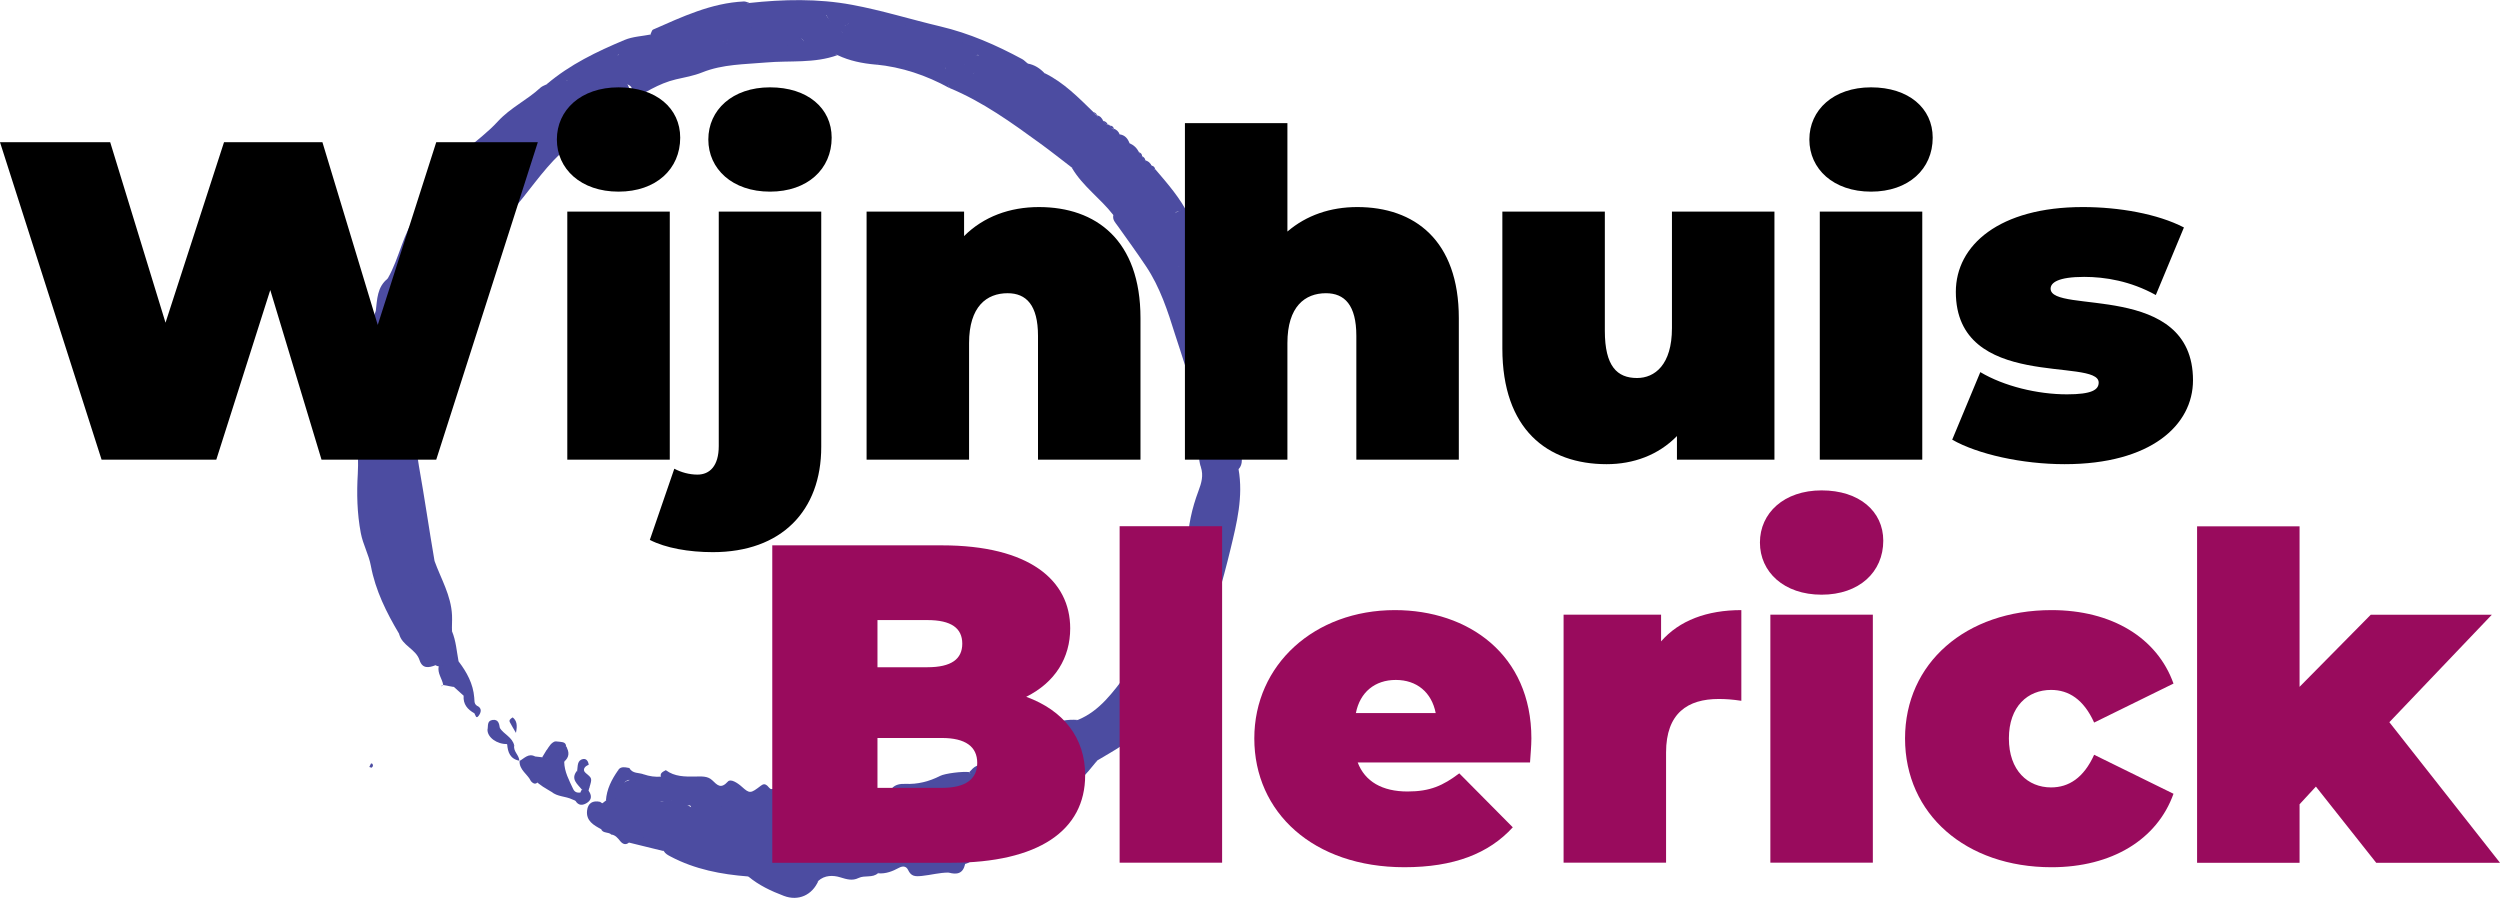 <?xml version="1.0" encoding="UTF-8"?>
<svg id="Laag_1" data-name="Laag 1" xmlns="http://www.w3.org/2000/svg" viewBox="0 0 275.65 99.01">
  <defs>
    <style>
      .cls-1 {
        fill: #990b5d;
      }

      .cls-2 {
        fill: #4c4ca1;
        fill-rule: evenodd;
      }
    </style>
  </defs>
  <path class="cls-2" d="M40.72,84.57c.06-.13.12-.27.19-.4.04.02.09.03.14.04.14.18.07.32-.08.44-.08-.03-.16-.05-.24-.08Z"/>
  <path class="cls-2" d="M82.5,96.64c-2.98-.23-5.88-.78-8.56-2.2-.3-.16-.58-.3-.75-.6-.17-.21-.34-.41-.5-.62-.1-.16-.17-.32-.23-.49-.1-.49-.18-.97-.83-.39-.5.45-1.06.55-1.61.06-.54-.48-.41-1.08-.28-1.67.08-.33.67-.64-.32-.78-.74-.11-.56-.93.13-1.29.56-.3,1.17-.13,1.77-.07.18,0,.35.02.53.01,1.55-.63,4.32-.1,4.9.93,1.04,1.04,2.31.07,3.47.38.74.2,1.54.12,2.12.75.55.59,1.3.56,2.01.67.77.12,1.64.12,1.8,1.17-.04.15-.23.2-.28.36.12-.13.27-.23.43-.33,1.01-.08,1.96-.61,3-.36,1.25-.89,2.73.22,4-.46.92-.31,1.88-.53,2.76-.96.16-.08.33-.13.51-.17.27-.04.54-.03.8.03.17.05.34.11.5.18.25.1.5.2.76.26,1.12.46,1.91-.43,2.79-.77,1.72-.68,3.74-.05,5.31-1.31.35-.28.76-.05.94.41.21.54.62,1.05.05,1.65-.16.17-.67.17-.46.56.83,1.57.57,2.2-1.14,2.62-.45.11-.92.17-1.38.2-.18.01-.53,0-.51.13.32,2.8-1.5.91-2.24.92-1.78.02-3.58-.36-5.17.81-.62.57-1.47.2-2.16.54-.69.34-1.31.14-2.03-.08-.75-.23-1.7-.26-2.42.41-.85,1.31-2.1,1.46-3.49,1.18-1.51-.3-2.81-1.14-4.23-1.68Z"/>
  <path class="cls-2" d="M92.34,6.08c-2.56.93-5.24.58-7.87.81-2.37.21-4.77.18-7.04,1.09-.92.37-1.92.55-2.9.77-1.92.45-3.53,1.53-5.2,2.49-.12-.17-.24-.39-.15-.55.33-.6,1.03-1.1-.33-1.5-.59-.18-.84-1.41-.32-1.94.94-.94-.28-.74-.42-1.07.79-1.44,2.63-1.28,3.65-2.37l-.04-.03c2.87-.95,5.56-2.41,8.55-3.05.77-.16,1.55-.28,2.32-.4,3.79-.41,7.58-.5,11.35.2,3.29.61,6.48,1.61,9.73,2.38,3.21.76,6.17,2.06,9.04,3.61.22.12.4.33.61.49h0c.75.13,1.35.53,1.86,1.07.16.49-.15.72-.51.91-1.02-.19-1.95-.75-3.09-.4-.64.2-1.56.61-2.05-.12-.44-.66.29-1.32.52-2.01-.7.13-.47,1.1-1.12,1.23-.53.1-1.05-.15-1.58-.09-.36,0-.71-.07-.98-.33-.18-.27-.09-.48.12-.68.34-.25.79-.22,1.14-.43.1-.1.21-.07.33-.04-.07-.12-.16-.12-.27.02-.21.12-.44.14-.68.12-.15-.04-.3-.1-.44-.17-.37-.17-.76-.25-1.16-.32-.25-.04-.49-.1-.73-.18-.16-.06-.3-.15-.44-.25-.12-.12-.2-.27-.24-.42-.1-.54-.42-.49-.8-.29-.16.05-.32.06-.48.04-.23-.07-.44-.2-.62-.35-.12-.1-.22-.22-.31-.34-.24-.22-.56-.22-.86-.27-.74-.2-1.43-.51-2.15-.74-.36-.15-.72-.31-1.12-.33-.15-.01-.29-.04-.43-.06-.34-.01-.48.24-.61.49-.22.36-.48.66-.85.87-.22.12-.45.2-.7.25-.16.02-.33,0-.49-.02-.4-.11-.82-.09-1.23-.17-.17-.06-.31-.15-.43-.29-.1-.27-.07-.53.08-.77.13-.13.29-.19.48-.2.26.05-.09,0,.18.04.18.03.36.06.54.07-.15-.09-.33-.02-.49-.11-.15-.12-.22-.26-.2-.45.05-.17.15-.32.27-.44.11-.1.24-.18.36-.24.11,0,.18-.06.19-.15-.1,0-.21-.01-.32-.01-.59.04-1.16.1-1.74.14-.46.03-.91.09-1.36.1-3.88-1-7.35.32-10.78,1.9-.61.28-.85.65-.65,1.24.14.41.39.15.59,0,.15-.11.31-.18.49-.2.6.05,1.19.06,1.76-.23.42-.21,1.06-.39,1.33-.03,1.26,1.71,2.39.54,3.53-.09.36-.2.9-.59,1.06-.3.91,1.7,2.84,1.28,4.13,2.13Z"/>
  <path class="cls-2" d="M125.15,73.08c1.02-1.64,2.04-3.26,2.93-4.99,1.17-2.28,1.63-4.76,2.46-7.14.11-.32.18-.64.44-.88.4.05-.39,1.38.9.74.48-.24,1.24,1.02,1.84,2.02,1.16-3.42,1.94-6.7,1.38-10.09-.31-1.88.45-1.43,1.46-1.02.54,3.03-.19,5.95-.89,8.85-.86,3.55-1.85,7.08-3.29,10.46-1.22,2.86-2.94,5.36-4.96,7.69-1.13,1.3-2.32,2.52-3.74,3.49-.86.59-1.79,1.09-2.68,1.63-1.46,1.23-2.91,2.49-4.33,3.77-2.15,1.57-4.27,3.18-6.13,5.1-.25.17-.5.17-.76.03-.12-.15-.18-.31-.16-.5.1-.36.31-.66.53-.96.17-.22.36-.42.57-.6.78-.52,1.48-.86,1.02-2.19-.36-1.03.63-2.08,1.29-2.97.29-.39.84-.41,1.29-.13.52.33.36.79.15,1.23-.2.42-.33.89-.78,1.09-.1.05-.18.1-.22.14.08-.06.18-.1.31-.14,1.69-.59,2.85-1.81,3.87-3.19.26-.24.57-.4.88-.55.22-.12.43-.24.63-.38.26-.19.54-.33.82-.48.2-.12.4-.23.59-.36.19-.14.37-.27.56-.41.12-.11.24-.2.36-.3.06-.06.11-.11.17-.16.12-.12.24-.23.37-.33.4-.31.87-.53,1.25-.86.19-.19.38-.38.56-.57,2.09-1.99,3.7-4.39,5.64-6.5.52-.57,1.14-1.34.63-2.13-.3-.45-.66-1.3-1.03-1.28-.79.05-1.38.69-1.8,1.43-.32.55-.14,1.25-.5,1.7-.61.77-1.23.69-1.62-.27Z"/>
  <path class="cls-2" d="M122.74,23.69c-1.41-1.82-3.37-3.16-4.55-5.18,1.93-.37,3.19,1.14,4.79,1.68.27.29.39.64.45,1.02.3,2.28,2.35,3.52,3.25,5.46.36.77,1.05,1.39,1.38,2.2.42,1.04,1.08,1.02,1.9.52.36-.19.46.26.72.3,0,0,0-.08-.06-.17-.24-.35-.54-.15-.84-.09-.49-.23-.65-.51-.39-1.08.54-1.2.43-1.77-.32-2.7-.64-.79.06-2.26,1.16-2.45-.12.77.56.39.84.58,1.74,2.11,2.58,4.66,3.58,7.14.02.95.32,1.81.8,2.62h0c.15.26.03.61.24.87.1.12.11.24.02.37-.04.43-.16.88.21,1.25l-.03-.04c0,.22.15.37.27.53h0c.47.32-.61.99.27,1.22l-.02-.02c.02.22.15.37.28.52h0c.15.83.18,1.68-.84,1.92-1.28.29-2.62.51-3.79-.41-.25-.2-.4-.53-.61-.78-1.11-3.66-3.03-6.92-5.04-10.14-1.13-1.79-2.42-3.46-3.68-5.15Z"/>
  <path class="cls-2" d="M136.55,51.73c-.49-.1-.93.03-1.36.24.58.39-.05,1.12.38,1.5.5.44.3.86.29,1.41-.04,1.88-.72,3.65-.82,5.52-.03.6-.21,1.16-.51,1.71-.69,1.27-.65,1.28-1.6.17-.39-.45-.85-.84-1.34-1.31-.61.25.35,1.28-.76,1.32-.25-.71.19-1.46.13-2.21.01-2.06.47-4.04,1.18-5.94.34-.9.57-1.71.27-2.63-.4-2.98,1.1-5.57,1.7-8.35.17-.77.82-1.27,1.66-1.17.95.11.71.97.83,1.59.05.26.07.56-.07.79-1.14,1.87-.46,3.63.32,5.38.03.69.27,1.4-.3,2Z"/>
  <path class="cls-2" d="M46.01,23.6c.05-.24.1-.47.16-.71,1-1.13,1.7-2.47,2.96-3.44.87-.67,1.11-2,2.07-2.81,1.25-1.05,2.61-2.07,3.68-3.24,1.41-1.54,3.25-2.37,4.72-3.74.19-.17.46-.25.69-.37.71-.21,1.24-1.14,2.15-.54-.16,1.71-1.36,2.78-2.65,3.5-4.81,2.7-7.74,6.87-9.79,11.82-.24.4-.59.71-.89,1.06-.11.14-.23.27-.35.39-.43.42-.85.84-.67,1.53.03.18.03.36,0,.54-.2.71-.71,1.08-1.37,1.28-.45.02-.94.03-1.03-.52-.07-.4.33-.43.63-.47.18-.06.35-.12.43-.32-.11.17-.26.27-.46.3-1.91-.22-1.04-1.63-.94-2.52.06-.55.5-1.13.67-1.74Z"/>
  <path class="cls-2" d="M110.77,91.13c-.15.11-.3.22-.45.33-.28.17-.25.56-.53.73-.02.15-.04.3-.06.45.11.78-.63.72-1.01,1.03-.87.38-1.33,1.36-2.31,1.59-.51.52-1.17.74-1.84.95-.98,0-1.94.27-2.92.37-.78.08-1.19.05-1.53-.67-.17-.35-.51-.49-.99-.23-.7.38-1.46.69-2.3.61.03-.26.02-.73.09-.74,2.32-.41,4.65-1.16,7.01.07.27-.84-.74-1-.78-1.81.94.22,1.86.15,2.79-.02,1.02-.18,1.75-.54,1.67-1.7-.44-.26-.72-.05-1.01.09-.3.14-.61.28-.98-.03.15-.67.82-.72,1.28-1.02.56-.36.52-.69.38-1.39-.21-1-.62-.51-.75-.23-.45,1.01-1.32.96-2.11.84-.59-.09-1.1-.49-1.45.36-.11.27-.46.15-.72.07-.47-.14-1.16-.13-1.33.14-.8,1.28-1.86.66-2.86.56-.08-.15-.13-.3-.13-.47-.03-.36.1-.62.45-.76.58.28.07-.32.28-.35.14-.11.29-.17.46-.21,1.67.29,2.96-.28,3.97-1.64.38-.53.86-1.01,1.46-1.33,1.12-.41,1.72.34,2.33,1.05.42.28.88.37,1.37.18.39-.17.74-.43,1.16-.5.18,0,.35.02.52.09,1.51.92.91,2.33.83,3.62Z"/>
  <path class="cls-2" d="M136.85,49.73c-.39-.33-.5-.97-1.15-1.03-.12,0-.22-.13-.33-.19.16-.09.33-.18.5-.27.3-.17.35-.51.07-.59-1.84-.49-.11-1.63-.46-2.37,1.19-.83.73-1.93.54-3.01-1.74.02-1.59,1.48-1.7,2.43-.06.56-.16.85-.49,1.29-.7.97-.68,2.22-1,3.34-.2.71-.27,1.44-.4,2.17-.42-.95-.06-1.97-.3-2.93.08-2.54-.02-5.05-.73-7.52-.23-.81-.53-1.69.31-2.38.83-.03.25,1.03.82,1.11.79.11,1.59.13,2.39.13,1.07,0,1.81-.42,1.79-1.64.57,2.02.27,4.07.22,6.1-.04,1.79-.23,3.57-.07,5.36Z"/>
  <path class="cls-2" d="M114.61,8.88c.19-.27.39-.54.58-.81,2.11,1.03,3.72,2.69,5.37,4.29.15.12.23.31.42.39l-.03-.03c.1.34.52.32.67.59h.02c.14.2.27.39.52.44h.13s.08.1.08.1c.12.17.21.38.46.38l-.04-.05c.01.43.48.39.66.64h0c.23.47.7.68,1.1.98l-.02-.02c.26.44.69.7,1.06,1.02h0c.07.18.19.35.36.46l-.02-.03c.07.21.17.38.38.48l-.03-.04c.09.36.51.34.7.59h0c.1.17.12.35.08.54-.27.42-.77.51-1.05.27-1.11-.91-2.63-1.49-3.37-2.62-.87-1.33-2.28-2.06-3.07-3.41-.33-.57-1.05-.48-1.66-.5-2.82-.13-3.48-.88-3.28-3.66Z"/>
  <path class="cls-2" d="M71.52,89.1c-.53-.07-1.05-.17-1.58-.19-.33-.01-.72.13-.66.55.07.46.48.33.8.27.19-.04.39-.06,1.08-.16-.97.61-.96,1.3-1.15,1.93-.13.41.12.6.41.79.35.23.62.11.87-.16.09-.1.15-.22.24-.32.35-.35.55-1.09,1.21-.76.76.38-.25.91-.01,1.39.09.17.11.38.16.57h0c.29.21.32.51.28.83-1.28-.31-2.55-.63-3.83-.94-1.07-.36-1.82-1.22-2.78-1.76-.64-.36-.85-1.01-.39-1.72.27-.41.53-.83.93-1.13,1.37-.31,2.72-1.17,4.13-.13.15.12.28.26.39.43.07.2.03.37-.12.51Z"/>
  <path class="cls-2" d="M62.41,8.82c-.8-.26-1.34.62-2.12.46,2.55-2.17,5.53-3.6,8.59-4.88.89-.37,1.92-.41,2.89-.6-.77,1.48-2.23,1.85-3.65,2.26-.17.42-.54.53-.92.6-.21.05-.43.09-.63.18-.19.11-.38.23-.56.36-.12.1-.25.19-.37.28-.07.05-.13.09-.19.14-.13.1-.27.19-.42.28-.08.04-.15.08-.23.12-.66.23-1.33.44-1.89.89-.18.06-.35.04-.49-.09Z"/>
  <path class="cls-2" d="M82.6.32c-1.58.65-3.25,1.3-4.85,1.64-1.56.33-2.81,1.01-4.09,1.75-.67.39-1.28.21-1.93.06.09-.17.14-.45.28-.51,3.22-1.41,6.41-2.93,10.02-3.1.19,0,.39.1.58.15Z"/>
  <path class="cls-2" d="M82.5,96.64c.54-.3.9-.15,1.41.24,1.27.97,2.84,1.07,4.38,1.15.76.04,1.35-.47,1.94-.9-.67,1.56-2.2,2.26-3.8,1.65-1.4-.53-2.77-1.17-3.93-2.15Z"/>
  <path class="cls-2" d="M131.08,23.79c-.28.14-.65.47-.82.38-.31-.15-.09-.57-.07-.88-1.23-.73-2.17-1.83-3.57-2.43-1.44-.62-.17-1.3.36-1.86.08-.18.21-.29.4-.34,1.37,1.61,2.78,3.2,3.71,5.13Z"/>
  <path class="cls-2" d="M66.57,89.47c-.39.51-.39.93.19,1.31.94.62,1.81,1.31,2.6,2.12-.4.32-.72.16-1-.19-.25-.31-.5-.62-.92-.69,0,0-.02.02-.02.02-.31-.36-.95-.1-1.15-.64l.04.04c-.85-.45-1.71-.93-1.58-2.07.09-.81.62-1.14,1.43-.96.43.24.58.59.42,1.06Z"/>
  <path class="cls-2" d="M116.66,87.61c1.06-1.7,2.57-2.87,4.33-3.77-1.22,1.51-2.43,3.04-4.33,3.77Z"/>
  <path class="cls-2" d="M135.46,33.55c-.82-.7-1.37-1.49-.8-2.62.63.76.73,1.69.8,2.62Z"/>
  <path class="cls-2" d="M104.57,96.2c.48-.58,1.04-1,1.84-.95-.21,1.1-.93,1.22-1.84.95Z"/>
  <path class="cls-2" d="M108.72,93.66c.33-.34.67-.68,1.01-1.03.27.03.53.05.8.08-.4.7-.89,1.22-1.81.95Z"/>
  <path class="cls-2" d="M136.43,37.75c-.33,0-.65.01-1.07.02.01-.6.81-.68.79-1.24.38.34.23.8.27,1.21Z"/>
  <path class="cls-2" d="M124.54,15.79c-.61-.05-1.21-.12-1.1-.98.59.08.91.46,1.1.98Z"/>
  <path class="cls-2" d="M135.92,36.05c-.4-.36-.88-.71-.21-1.25.29.38.31.81.21,1.25Z"/>
  <path class="cls-2" d="M125.58,16.8c-.62-.07-.98-.4-1.06-1.02.48.21.85.54,1.06,1.02Z"/>
  <path class="cls-2" d="M121.62,13.31c-.34-.07-.61-.21-.67-.59.35.06.54.28.67.59Z"/>
  <path class="cls-2" d="M123.45,14.82c-.37-.06-.68-.18-.66-.64.31.11.55.31.66.64Z"/>
  <path class="cls-2" d="M126.95,18.26c-.35-.05-.65-.17-.7-.59.32.08.58.26.7.59Z"/>
  <path class="cls-2" d="M135.69,34.42c-.3-.24-.32-.55-.24-.89.34.22.35.54.24.89Z"/>
  <path class="cls-2" d="M120.97,12.75c-.14-.13-.28-.26-.42-.39.22.05.37.16.42.39Z"/>
  <path class="cls-2" d="M122.15,13.75c-.25-.05-.42-.19-.52-.42.25.04.43.18.52.42Z"/>
  <path class="cls-2" d="M122.82,14.23c-.24-.03-.39-.16-.46-.38.26,0,.42.12.46.38Z"/>
  <path class="cls-2" d="M125.93,17.26c-.21-.09-.33-.25-.36-.47.25.06.36.22.36.47Z"/>
  <path class="cls-2" d="M126.29,17.71c-.23-.08-.35-.24-.38-.48.22.08.36.24.38.48Z"/>
  <path class="cls-2" d="M126.87,18.68c.03-.14.06-.28.08-.42.24.03.38.17.42.41-.06.04-.12.07-.18.11-.16.13-.26.09-.32-.1Z"/>
  <path class="cls-2" d="M136.16,36.53c-.19-.12-.29-.3-.27-.53.22.11.31.29.27.53Z"/>
  <path class="cls-2" d="M136.7,38.25c-.2-.12-.29-.29-.28-.52.23.1.32.27.28.52Z"/>
  <path class="cls-2" d="M39.26,44.91c.05-.38.09-.76.14-1.14.27-1.43.58-2.85.79-4.29.25-1.77.54-3.51,1.24-5.17,1.2.7,2.27,1.49,2.16,3.1,0,.2-.04.4-.08.59-.39,1.06-.68,2.17-.81,3.27-.23,1.87-1.28,2.97-2.84,3.77-.1,0-.2,0-.3,0-.1-.03-.19-.08-.28-.14Z"/>
  <path class="cls-2" d="M46.01,23.6c.72.89-.53,1.51-.29,2.49.28,1.09-.01,1.17.84,1.72h0c-.18.18-.56.41-.52.53.11.37.53.23.82.31,0,.09.01.19.02.28-.4.63-.57,1.33-.71,2.05-.24,1.2-.98,1.99-2.1,2.46-.63.2-1.19,1.18-1.91.4-.58-.62-.19-1.37.17-2.03.19-.35.23-.77.43-1.12,1.3-2.27,1.66-4.97,3.26-7.11Z"/>
  <path class="cls-2" d="M42.76,30.71c.38,1.07-.98,1.99-.34,3.09.73.04.9-.95,1.63-.68.09.15.11.31.06.49-.16.39-.45.66-.79.89,0,.48.4-.21.44.15.34.36.32.8.31,1.24-.07.56.01,1.13-.25,1.66-.18.11-.34.1-.49-.06-.42-.68-.12-1.81-1.35-2.03-.24-.05-.37-.74-.55-1.14.16-1.31.14-2.68,1.33-3.61Z"/>
  <path class="cls-2" d="M46.86,28.66c.3-.51.98-.75,1.02-1.44,2.15.55,4.73-.06,5.57-1.3.27-.4.76-.73-.07-1.13-.41-.19-.66-.72-.4-1.21.26-.48.72-.58,1.2-.32.73.41,1.5-.85,2.2.08-.61,1.11-1.09,2.32-1.85,3.32-1.28,1.7-1.61,3.82-2.73,5.56-1.77,2.75-2.54,5.88-3.4,8.96-.4,1.42-.68,2.9-1.4,4.16-1.11,1.94-1.18,4.01-.81,6.04.62,3.48,1.12,6.98,1.72,10.46-.43,1.51-1.26-.06-1.66.33.99.05,1.5.82,1.72,1.9.24,1.19-.65,1.8-1.41,2.15-.84.39-1.26-.49-1.52-1.19-.23-.62-.33-1.3-.89-1.75-.63-.75-1.35-1.43-1.85-2.29-.97-2.78-1.34-5.68-1.54-8.6.68-2.5.7-5.11,1.25-7.63.76-1.48.75-3.11.95-4.7.79-1.85,1.2-3.81,1.71-5.75.52-1.93,1.86-3.6,2.19-5.64h.01Z"/>
  <path class="cls-2" d="M56.38,23.35c-.5-.12-.93,0-1.28.37-.51.55-.94.76-1.21-.21-.05-.18-.34-.11-.51,0-.27.19-.17.41-.12.7.15.75,1.65.37,1.22,1.19-.21.4-.73.75-.81,1.34-.03.19-.11.38-.22.74-.92-.23-1.83-.35-2.65.49-.51.52-2.14-.02-2.93-.76h0c-.12-.53.22-.69.64-.79.11.08.22.09.34.05-.12-.01-.24-.04-.33-.14-.29-.38-.27-.74.07-1.08.02-.12.05-.23.1-.34q1.02.52,1.22,1.35c.87-.77-1.27-1.16-.33-2.06.37-2.11,1.66-3.74,2.71-5.54,1.18-2.01,3.02-3.32,4.38-5.1.19-.25.49-.49.78-.6,2.14-.8,3.67-2.32,4.94-4.14.11.03.23.05.34.07.65-.62,1.65-.62,2.28-1.27h-.01c.14-.13.3-.24.47-.34h0c.15-.11.29-.22.44-.34.17-.12.33-.24.5-.36.16-.09.31-.19.45-.3.44.1.84-.1,1.24-.21.39.06.78.13,1.44.24-.78.84-1.05,1.65-.57,2.55.63,1.17.69,1.64.34,2.39-2.91,1.4-5.26,3.52-7.57,5.73-2.03,1.94-3.53,4.3-5.38,6.37Z"/>
  <path class="cls-2" d="M126.87,18.68c.11.02.22.06.33.1.07.7-.81.87-.86,1.67,1.78.23,3.02,1.28,3.85,2.85-.27-.01-.65.02-.58.32.15.66-.39,1.11-.38,1.69.38.5.84.23,1.28.19.43-.04.86.09.76.63-.12.64-.54.37-.9.2-.1-.05-.24,0-.37,0-.1.38.17.61.36.85.57.75.73,1.2-.5,1.43-.68.13-.08.54.15.78-.28.44-.57.88-.84,1.29-.64.05-.86-.43-1.07-.81-1.27-2.22-2.6-4.37-4.22-6.36-.4-.49-1.32-1.21-.7-2.2.32-.41.04-.64-.26-.86-1.75-.21-3.09-1.41-4.71-1.95-1.15-.88-2.29-1.79-3.46-2.64-3.19-2.32-6.39-4.64-10.07-6.16-.28-1.05-2.16-.41-2.02-1.91.85-1.29,1.02-1.34,1.81-.58-.56.56.14.46.33.62.78,1.01,1.59,1.96,3.13,1.53.14-.44-.48-.47-.57-.81-.08-.17-.08-.34-.01-.51.39-.37.96-.29,1.39-.57.73-.18.1-.98.62-1.32.46-.3.83-.39,1.23.01.58.6-.28.47-.35.69-.14.5.21,1.12-.49,1.56.96-.37,1.87-.11,2.71-.52,1-.48,1.54.43,2.18.96.24.14.47.32.48.6.02.76.49,1.17.69,1.73.45,1.23,1.3.88,2.13.81,1.14-.1,2.15.01,2.48,1.38.1.45.59.48.89.71.71.57,1.46,1.16,1.71,2.1.07.25-.02.62.34.57,1.23-.14,1.79.51,2.2,1.56.22.55.84.45,1.35.31Z"/>
  <path class="cls-2" d="M104.22,7.56c.04-.46-.06-.78-.59-.43-.26.17-.45.42-.67.64-1.46.09-2.85-.37-4.28-.5-.71-.07-1.41-.46-2.15-.15-1.45-.13-2.86-.41-4.18-1.04-.58-.25-1.17-.06-1.77-.04-.84.03-1.64.05-1.86-1.16-.11-.61-.64-1.14-1.43-.24-.6.69-1.59,1.04-2.5,1.28-.34.09-.76.05-.83-.56-.1-.96-.82-1.08-1.43-.59-.84.68-1.57.41-2.36.04-.09-.1-.11-.19-.06-.27.04-.08.08-.12.1-.1.18-.18-.1.08.1-.1-.03.03-.06.06-.1.09-.16.13-.34.09-.51.09.18.06.39.07.47.3.02.41.49.98-.31,1.1-.5.08-.86-.12-.98-.73-.23-1.18.08-1.74,1.27-2.09.48-.14,1.1-.14,1.13-.89.02-.39.33-.42.57-.3.57.27,1.1.67,1.21-.42.02-.2.34-.08.51.03.51.32.93.58.79-.43-.04-.26.51-.37.85-.31.45.09,1.01.46,1.32.3,1.55-.77,2.97,0,4.43.22.33,1.1,1.43,1.53,2.05,2.38.13.02.27.04.4.07.34.43.84-.17,1.19.2.13.02.26.05.4.07.15-.12.32-.2.46-.33.31-.22.62-.44.93-.66.39-.11.17-1.06.93-.66.13.02.27.04.4.07.26.05.53.09.79.13.98.05,1.85.45,2.71.86.18.26.61.18.73.53.17.28.56.25.73.53.13.02.26.05.4.07.59-.21.84.23,1.13.59.11.16.24.18.4.07.26.05.53.09.79.13.34.6,1.04.38,1.52.66.2.31.14.57-.13.79-.15.11-.31.22-.46.33.12.59.79.57,1.06.99.18.51.76.5,1.09.8.24.21.59.36.37.78-.19.37-.46.43-.82.27-.06-.03-.13-.05-.19-.03-1.62.29-2.77-.24-3.29-1.88-.09-.17-.35-.22-.33-.47Z"/>
  <path class="cls-2" d="M120.24,83.3c-.31.22-.62.44-.93.66-.16.1-.32.21-.46.33-.29.09-.57.18-.86.27-1.22.45-2.52,1.22-3.6-.1-.97-1.18.07-3.92,1.71-4.1,1.08-.12,1.78-.83,2.74-.98,2.44-1,3.87-3.07,5.39-5.05.32-.41.4-.99.91-1.25,1,.46.82.39,1.16-.51.4-1.03.66-2.33,2.08-2.63.37-.08.7-.29,1.06-.44.14.43.17.93.43,1.26.27.35,1.18.16,1.01.93-.16.77-.35,1.58-.92,2.17-2.13,2.16-3.77,4.75-6.03,6.8-.17.09-.3.23-.46.33-.27.6-1.01.55-1.39.99-.16.1-.31.22-.46.33h0c-.16.11-.3.23-.46.33-.15.11-.31.22-.47.33-.15.11-.31.22-.46.33Z"/>
  <path class="cls-2" d="M42.72,61.04c.56.65,1.12,1.29,1.68,1.94.99,2.22,1.54,4.62,2.88,6.69.12.62.18,1.25.74,1.72.49.41.61.97.22,1.55-.79.45-1.22-.07-1.66-.6-.76-.92-1.57-1.78-2.57-2.45-1.4-2.35-2.61-4.78-3.12-7.5-.23-1.25-.87-2.35-1.11-3.62-.41-2.18-.46-4.36-.33-6.55.14-2.39-.28-4.79.09-7.18h.17c1.29-.07,1.8.17,1.26,1.71-.41,1.17-.54,2.53-.41,3.84.05.33.12.65.21.97.07.22.11.46.13.69.02.15.04.29.05.44-.06.22-.19.37-.42.4-.11-.07-.16-.11-.16-.11-.01.14.03.26.12.37.06.13.11.26.15.39.07.21.13.42.16.65.02.31-.04.61-.2.88-.06.14-.24.1-.31.23.11.05.22.1.33.16.19.17.28.39.32.64.01.18.02.35,0,.52-.05.53-.18,1.06.02,1.59.12.23.25.45.37.68.02.95.47,1.6,1.37,1.93Z"/>
  <path class="cls-2" d="M118.84,79.38c-.82.37-1.05,1.12-1.16,1.91-.74.14-.9-1.34-1.86-.47-.5.45-1.16.64-1,1.49.06.35-.23.41-.45.55-.46.3-.64.55.14.55.12,0,.26.04.36.1.52.3-1.02,1.48.43,1.22.66-.12,1.27.02,1.89-.1.26-.05.52-.04.79-.06-.66,1.25-1.59,2.21-2.78,3.01-.66.44-1.2.4-1.85.3.42-.39.38-.96.6-1.43.12-.26.61-.46.17-.77-.38-.26-.74-.05-1.07.23-.48.42-.05,1.09-.59,1.6-.78.74-.66.86.37,1.73-.42.91-1.08,1.58-2.06,1.89-.31-.29-.55-.74-.38-1.05.57-1.06-.17-1.68-.67-2.4-.4-.61-.12-1.15.15-1.7.38-1,1.42-1.3,2.11-1.96.68-.49,1.44-.85,1.83-1.7.98-2.14,2.68-3.12,5.04-2.94Z"/>
  <path class="cls-2" d="M73.43,84.93c.96.71,2.09.71,3.2.69.68,0,1.36-.09,1.89.4.56.53.95,1.03,1.74.15.3-.33,1.04.13,1.54.58.87.79.97.74,2.11-.13.27-.21.46-.18.68,0,.15.13.3.39.45.38,1.89-.06,3.74.24,5.61.43.9.09,1.73-.24,2.5.57.43.45,1.24.45,1.75.92-.07.4-.36.54-.71.62-1.12.05-2.23-.02-3.35.03-4.11-.76-8.36-.41-12.39-1.75-1.18-.67-2.57-.59-3.8-1.06-.58-.28-1.19-.48-1.68-.92-.35-.56.09-.73.46-.93Z"/>
  <path class="cls-2" d="M131.71,38.67c-.14,1.76.05,2.63.92,4.12.07.11.18.27.15.35-.7,1.42-.13,2.89-.19,4.33-.02.37-.3.73-.46,1.1-.49-1.54-.56-3.15-.71-4.73-.23-2.42-1.14-4.66-1.85-6.94-.81-2.6-1.67-5.24-3.21-7.54-1-1.49-2.05-2.95-3.1-4.42-.27-.38-.63-.71-.5-1.24,1.81,1.44,2.93,3.4,4.14,5.31.57.9,1.16,1.8,1.78,2.67,1.34,1.91,2.43,3.92,2.7,6.29.03.24.24.47.36.7Z"/>
  <path class="cls-2" d="M46.96,69.55c-1.63-1.43-1.82-3.48-2.31-5.41-.1-.38-.17-.77-.25-1.16.76.14.88.78.94,1.36.07.71.33,1.25.83,1.67.57-.07.29-.56.51-.77.28-.27.96-.03.94-.54-.02-.57-.28-1.13-.45-1.69-.07-.22-.25-.33-.46-.23-1.3.64-.76-.86-1.53-.96,1.11-.66,1.83,1.03,2.73.03.71,1.97,1.83,3.8,1.93,5.99.03.6-.03,1.19,0,1.78-.24,1.03-1.27,1.1-1.94,1.33-1.32.43-.41-1.05-.94-1.39Z"/>
  <path class="cls-2" d="M63.43,88.28c-.12-.04-.23-.09-.34-.14h0c-.74-.36-1.63-.28-2.29-.84l.02.02c-.63-.39-1.3-.72-1.81-1.28-.54-.88-1.83-1.76.01-2.63.26.03.52.06.78.09.07.02.14.04.21.06.19.09.37.18.57.23.12.01.24.03.36.04.12-.01.21-.07.27-.18.03-.2,0-.4.02-.59.03-.25.12-.46.28-.64.29-.19.58-.37.92-.1h0c.23.6.06,1.15-.22,1.68.02,1.1.54,2.04.99,3,.18.38.47.42.82.39.18.54-.12.78-.58.92Z"/>
  <path class="cls-2" d="M95.58,89.1c.85-.83,1.97-1.31,2.78-2.2.37-.4.89-.49,1.47-.47,1.35.06,2.62-.26,3.83-.88.55-.28,2.47-.51,3.2-.42.04.06.07.12.11.19-.01.07-.03.14-.04.22-.05.05-.1.11-.15.16-.19.11-.39.19-.6.26-.14.06-.28.1-.42.14-.21.07-.42.14-.63.22-.14.06-.29.1-.44.13-.47.15-.93.32-1.39.47-.69.19-1.34.46-1.97.78-.57.22-1.11.48-1.59.88-.14.12-.29.22-.44.32-1.2.72-2.4,1.43-3.71.2Z"/>
  <path class="cls-2" d="M46.96,69.55c.93-.04.18.88.76,1.2.32-1.07,1.39-.74,2.12-1.14.44,1.06.51,2.2.72,3.31.11.68-.24,1.06-.81,1.3-.65.1-.94-.44-1.37-.75-.13-.01-.26-.05-.37-.13-.13-.07-.18-.14-.14-.22.04-.09.09-.13.12-.12.08-.45.32-.98-.25-1.24-1.06-.48-.93-1.34-.79-2.22Z"/>
  <path class="cls-2" d="M95.58,89.1c1.44.69,2.61-.08,3.81-.68.59.11,1.34.22,1.16.99-.24,1.08-1.29.06-1.83.53-.04.13-.06.26-.07.39-.34.13-.45.42-.52.74-.16.12-.29.1-.42-.05-.12-.02-.25-.05-.37-.08-.22-.29-.49-.34-.79-.12h0c-.91-.3-2.45.27-2.19-1.62.18-.09.35-.18.53-.27.23.05.46.11.69.16Z"/>
  <path class="cls-2" d="M49.47,74.04c.55-.19.73-.74,1.09-1.12.91,1.19,1.61,2.47,1.73,4-.45.27-.83.21-1.16-.2-.36-.32-.72-.65-1.08-.98-.43-.49-1.25-.84-.58-1.71Z"/>
  <path class="cls-2" d="M96.53,7.11c.24-.09.5-.29.71-.26,1.9.37,3.87.29,5.72.91-.06.54.2.82.71.93.55.12.89.45,1,1.01-2.54-1.4-5.24-2.31-8.14-2.59Z"/>
  <path class="cls-2" d="M47.99,73.01c.02.11.03.22.02.34-.74.29-1.44.4-1.75-.56-.4-1.24-1.93-1.59-2.25-2.89,1.38-.18,1.74,1.14,2.55,1.78.51.4.72,1.14,1.44,1.34Z"/>
  <path class="cls-2" d="M111.98,84.02c-.16.99-1.49,1.11-1.6,2.13-1.07.49-1.91.07-2.67-.67-.23-.97.57-.63.99-.78,1.15,0,2.21-.36,3.29-.69Z"/>
  <path class="cls-2" d="M55.1,80.25c.45.72,1.41,1.03,1.6,1.96-.3.15-.56.11-.77-.17-1.14.03-2.19-.74-2.18-1.58.06-.05.13-.09.19-.14.08-.01.15-.02.23-.04.31,0,.62-.03.93-.03Z"/>
  <path class="cls-2" d="M59.01,83.41q-.83,1.2.43,2.58c-.23.49-.53.56-.9.14-.36-.78-1.31-1.23-1.25-2.24l-.02.02c.55-.29,1-.91,1.75-.49Z"/>
  <path class="cls-2" d="M64.91,84.33c-.47.16-.71.57-.35.88.71.61.76.55.42,1.65-.83-.36-1.3-.98-1.34-1.89.08-.51-.02-1.16.67-1.28.35-.06.57.27.6.65Z"/>
  <path class="cls-2" d="M49.47,74.04c-.18.7.5,1.1.58,1.71-.39-.07-.79-.14-1.18-.22h0c-.11-.69-.66-1.29-.5-2.06.7-.47.7.43,1.09.57Z"/>
  <path class="cls-2" d="M63.43,88.28c.19-.31.38-.61.58-.92.02-.12.07-.21.17-.28.27-.19.51-.16.72.11.35.49.37.97-.16,1.32-.47.31-.96.36-1.3-.23Z"/>
  <path class="cls-2" d="M64.89,87.19c-.24-.04-.48-.07-.72-.11-.48-.63-1.32-1.17-.53-2.12.3.73,1.16,1.07,1.34,1.89-.03.11-.06.22-.09.33Z"/>
  <path class="cls-2" d="M51.13,76.72c.39.07.78.13,1.16.2.04.31-.04.65.27.87.18.36.18.67-.25.86-.76-.42-1.26-1-1.19-1.93Z"/>
  <path class="cls-2" d="M61.64,82.58c-.03.26-.07.52-.1.78.02.2.17.35.16.56-.15.59-.39.8-.81.18-.5-.88.03-1.61.35-2.36.17.02.34.04.51.05.15.29.09.55-.1.79Z"/>
  <path class="cls-2" d="M54.11,80.55c-.12-.03-.24-.06-.35-.09.08-.42-.09-.99.56-1.08.62-.08.72.4.79.87-.17.61-.32,1.27-.99.31h0Z"/>
  <path class="cls-2" d="M55.93,82.03c.26.06.51.11.77.17-.13.67.57,1.07.56,1.7,0,0,.02-.02.02-.02-1.03-.19-1.3-.94-1.36-1.85Z"/>
  <path class="cls-2" d="M69.39,84.67c.34.66,1.05.5,1.59.71-1.16,1.24-2.02.53-2.84-.43.19-.35.51-.38.85-.34.13.02.26.05.4.07Z"/>
  <path class="cls-2" d="M56.53,79.1c.46.37.53.86.36,1.71-.29-.51-.5-.83-.67-1.17-.11-.21,0-.36.31-.54Z"/>
  <path class="cls-2" d="M61.23,81.74c-.12.79-.23,1.57-.35,2.36-.13-.02-.25-.05-.37-.09-.11-.11-.19-.24-.23-.39-.05-.3,0-.61,0-.92.26-.38.47-.81.96-.97Z"/>
  <path class="cls-2" d="M108.69,84.71c-.36.19-.71.37-1.07.56-.23.18-.46.19-.69,0l-.07-.12c.51-.56,1.02-1.14,1.83-.43Z"/>
  <path class="cls-2" d="M60.27,82.71c.38.27.32.65.26,1.03-.31.06-.57,0-.77-.26,0,0,.03.02.02.02.16-.26.32-.53.48-.79Z"/>
  <path class="cls-2" d="M62.2,83.98c.07-.56.15-1.12.22-1.68.37.62.37,1.19-.22,1.68Z"/>
  <path class="cls-2" d="M52.31,78.66c.08-.29.16-.57.25-.86.65.27.47.79.21,1.13-.29.38-.34-.09-.46-.27Z"/>
  <path class="cls-2" d="M61.64,82.58c.03-.26.07-.53.1-.79.32.04.66.06.68.51-.26.09-.52.19-.79.28Z"/>
  <path class="cls-2" d="M48.87,75.53c-.07.05-.14.11-.21.16.02-.04.03-.09.06-.11.05-.03.11-.03.17-.04h0Z"/>
  <path class="cls-2" d="M78.38,87.37c3.29.79,6.64,1.13,10.01,1.28.92.04,1.86.08,2.72.47,1.07.71,2.72.93,2.39,2.82-.33.47-.8.76-1.33.57-1.05-.37-2-.2-2.91.36-.3-.41,0-.93-.26-1.36-.75-.42-.96,1.11-1.65.54-.56-.47-.49-1.2-.27-1.81-2.3-.43-4.69.15-6.99-.54-.74-.22-1.39-.3-2.04.3-.76.69-1.33.35-1.71-.48-.37,0,.24-1.09-.75-.59-.69.36-1.68.81-2.29-.39-.19-.36-.63-.16-.71.21-.1.46-.33.5-.7.43-.12-.14-.23-.29-.32-.44-.19-.64-.08-1.19.61-1.41.74-.24,1.43-.19,1.75.68.07.06.05.18.13.24-.07-.16-.11-.33-.07-.51,1.34-1.64,2.9-.59,4.38-.35Z"/>
  <path class="cls-2" d="M76.35,89.5c.5.22.83,1.04,1.53-.03.5-.77,1.6-.69,2.54-.2.74.38,1.6,1.29,2.3-.1.64.57,1.62-.63,2.18.42.32.61.86.26,1.25.17.47-.11.82-.67,1.41-.15.66.58-.49.66-.25,1.14.15.28.14.64.21,1.01.46-.02.26-.58.45-.64.52-.16.97-.87,1.56-.42.63.48.3,1.06-.05,1.59-.11.16-.14.37-.21.56-.33-.17-.66-.61-1.03-.3-.73.62-1.47.23-2.22.17h0c-.27-1.21-1.4-.98-2.09-.96-.92.03-1.54-.2-2.04-.88-.26-.35-.63-.74-.95-.57-1.09.6-2.21-.4-3.34.24-.94.53-1.3-.16-1.26-1.06Z"/>
  <path class="cls-2" d="M93.5,91.94c-.94-.15-.07-1.35-.97-1.62-.58-.17-1.27-.42-1.42-1.2,1.09-.11,2.17-.19,3.25.09-.05.54.14.99.73.86.77-.17,1,.47,1.46.76-.84.86-1.93,1.01-3.05,1.11Z"/>
  <path class="cls-2" d="M96.55,90.82c.33-.39.58-.34.79.12-.26-.04-.53-.08-.79-.12Z"/>
  <path class="cls-2" d="M86.02,92.73c-.11.16-.42.32-.44.22-.11-.48.29-.14.44-.22h0Z"/>
  <path class="cls-2" d="M97.71,91.02c.14.02.28.03.42.05-.02.13-.04.26-.07.39-.12-.15-.23-.3-.35-.45Z"/>
  <path class="cls-2" d="M71.58,88.71c.11.15.21.3.32.44l-.19-.02s-.19-.03-.19-.03c.02-.13.04-.26.05-.39Z"/>
  <path class="cls-2" d="M93.02,3.67c-.05-.04-.11-.08-.16-.11q-1.36-.7-1.89-2.28c.42-.1.81-.3,1.26-.2.52.49.95,1.02.93,1.79-.04.26-.09.53-.13.79Z"/>
  <path class="cls-2" d="M93.15,2.88c-.67-.41-.7-1.15-.93-1.79.68.08,1.35-.31,2.04-.05.2.3.16.56-.12.78-.16.1-.3.24-.46.33-.02.13-.05.27-.07.4-.06.24-.32.2-.46.33Z"/>
  <path class="cls-2" d="M104.21,5.12c-.45-.05-.77-.36-1.13-.59.14-.64.64-.99,1.16-.76.8.36-.11.89-.03,1.35Z"/>
  <path class="cls-2" d="M93.15,2.88c.15-.11.31-.22.46-.33.63.18,1.22-.4,2.02-.12-.75,1.05-1.67.48-2.48.45Z"/>
  <path class="cls-2" d="M107.39,8.09c-.19,0-.39-.02-.58,0-.31.04-.68.25-.85-.15-.14-.33.23-.57.36-.85.4.06.79.13,1.19.2.17.3.15.57-.13.8Z"/>
  <path class="cls-2" d="M107.39,8.09c.04-.27.09-.53.13-.8.5-.57.81.03,1.19.2-.17.81-.75.7-1.32.6Z"/>
  <path class="cls-2" d="M106.93,5.97c-.74.3-1.3.23-1.52-.66.54.15,1.2,0,1.52.66Z"/>
  <path class="cls-2" d="M94.14,1.81c.04-.26.08-.52.12-.78.41.1.88.01,1.25.35-.37.45-.86.46-1.37.43Z"/>
  <path class="cls-2" d="M94.61,3.93c-.45.27-.96.87-1.19-.2.41-.04.9-.5,1.19.2Z"/>
  <path class="cls-2" d="M97.32,2.34c-.31.22-.62.44-.93.66.14-.35-.24-.84.18-1.08.32-.17.61.07.75.42Z"/>
  <path class="cls-2" d="M101.96,3.93c-.33-.06-.61-.18-.73-.53.3-.03.61-.33.89-.11.25.21-.09.43-.16.64Z"/>
  <path class="cls-2" d="M106.07,4.72c.07-.1.12-.27.21-.29.08-.02.2.12.3.18-.07.1-.12.27-.21.29-.08.02-.2-.11-.3-.18Z"/>
  <path class="cls-2" d="M98.52,2.54c-.33.36-.6.32-.79-.13.33-.37.6-.32.79.13Z"/>
  <path class="cls-2" d="M106.79,6.77c.05-.26.09-.53.13-.79.26.04.53.09.8.13-.21.35-.53.57-.93.66Z"/>
  <path class="cls-2" d="M107.99,5.87c.17-.05.26.01.26.18,0,.03-.1.07-.16.08-.12,0-.25,0-.37-.02.09-.08.18-.16.27-.24Z"/>
  <path class="cls-2" d="M102.69,4.46c-.33-.06-.61-.18-.73-.53.33.06.61.18.73.53Z"/>
  <path class="cls-2" d="M93.68,2.14c.15-.11.31-.22.46-.33-.15.11-.31.22-.46.33Z"/>
  <path class="cls-2" d="M95.47,3.67c-.16.11-.31.22-.46.33.15-.11.31-.22.46-.33Z"/>
  <path class="cls-2" d="M104.61,5.18c-.18.25-.31.23-.4-.07.13.02.27.05.4.07Z"/>
  <path class="cls-2" d="M113.33,7c-.07.05-.13.09-.2.14.02-.03.02-.07.05-.09.04-.03.1-.04.15-.05h0Z"/>
  <path class="cls-2" d="M113.24,88.02c-.12.03-.27.12-.34.07-.15-.1-.1-.22.09-.23.12,0,.25.01.37.02-.04.05-.08.1-.12.14Z"/>
  <path class="cls-2" d="M109.78,92.18c.07-.32.18-.61.53-.73-.06.33-.18.61-.53.73Z"/>
  <path class="cls-2" d="M123.49,80.98c.15-.11.31-.22.46-.33-.15.11-.31.22-.46.33Z"/>
  <path class="cls-2" d="M121.63,82.31c.15-.11.3-.22.46-.33-.15.11-.31.22-.46.33Z"/>
  <path class="cls-2" d="M121.17,82.64c.15-.11.31-.22.46-.33-.15.11-.31.22-.46.33Z"/>
  <path class="cls-2" d="M120.24,83.3c.15-.11.31-.22.46-.33-.15.11-.31.22-.46.33Z"/>
  <path class="cls-2" d="M118.85,84.29c.15-.11.31-.22.46-.33-.16.11-.31.22-.46.33Z"/>
  <path class="cls-2" d="M131.03,29.02c.02.55.04,1.09.06,1.65-1.09.2-.58-.99-1.1-1.28.27-.33.63-.43,1.04-.37Z"/>
  <path class="cls-2" d="M122.9,20.46c.27-.26.45-.1.58.15.17.34.06.59-.31.71-.09-.29-.17-.58-.26-.86Z"/>
  <path class="cls-2" d="M49.59,24.2s.79,2.92.79,2.93c-.65.09-.88-.41-.84-.84.07-.74-.34-1.06-.85-1.38.19-.37.5-.6.89-.71Z"/>
  <path class="cls-2" d="M48.81,26.56c-.41.09-.71.31-.93.67-.62-.95-.57-1.09.72-1.96.07.43.14.86.21,1.3Z"/>
  <path class="cls-2" d="M46.56,27.81c.08-.16.16-.33.23-.49.32.35-.05.38-.23.49h0Z"/>
  <path class="cls-2" d="M98.73,89.94c.38-.5,1.01-.09,1.47-.39.25-.74-.76-.6-.81-1.12.65-.23,1.23-.58,1.77-1.01.62-.51,1.34-.76,2.13-.82.37-.14.73-.08,1.09.02.06.07.12.15.18.22-.54,1.27-1.7,2.02-2.56,3.02-.37.42-.92.5-1.49.39-.59-.12-1.19-.2-1.78-.3Z"/>
  <path class="cls-2" d="M106.93,85.26c.23,0,.46,0,.69,0,.97.13,1.74.9,2.76.88-.34.46-.62.94-.66,1.53-.13-.01-.25-.02-.38-.04-.62-.21-.95-.03-.93.66-.53.49-1.11.17-1.67.11-.65-.97.16-1.91.04-2.86.06-.09.11-.19.14-.29Z"/>
  <path class="cls-2" d="M106.78,85.55c.18.45,1.87.66.18,1.43-.45.2,0,.96-.22,1.43-.69-.58-.94-1.77-2.19-1.58h0c-.18-.49.35-.55.49-.84l-.03.02c.31-.06.67.05.92-.23h-.04c.29-.11.64.01.9-.23h-.01Z"/>
  <path class="cls-2" d="M108.41,88.3c-.27-.12-.69-.16-.58-.6.13-.51.62-.6,1.05-.67.49-.08.44.3.46.61-.24.32-.54.54-.93.65Z"/>
  <path class="cls-2" d="M98.65,90.33c.05.04.15.1.15.12-.05.13-.11.09-.15-.12h0Z"/>
  <path class="cls-2" d="M74.09,88.31c-.48-.4-.85-.88-1.66-.73-.74.14-.44.87-.86,1.13-.99-.49-1.95-.96-3.09-.26-.31.19-.88-.03-1.33-.06-.01-.09-.03-.19-.04-.28,1.8-3.28,4.65-2.31,7.38-1.81,1.3.33,2.71.27,3.88,1.07-.57-.11-1.11.24-1.72-.06-1.14-.55-1.96.02-2.56,1h0Z"/>
  <path class="cls-2" d="M66.22,88.71c.2-.15.39-.29.59-.44.16-.1.27-.06.31.13h.04c-.14.39.09.98-.59,1.08-.11-.26-.23-.51-.35-.77Z"/>
  <path class="cls-2" d="M72.91,93.01c-.04.05-.1.15-.11.14-.13-.05-.09-.11.12-.14h0Z"/>
  <path class="cls-2" d="M65.03,7.62c-.56.78-1.22,1.39-2.28,1.27.25-1.35,1.48-.93,2.28-1.27Z"/>
  <path class="cls-2" d="M66.87,6.28c-.15.1-.3.2-.45.3.15-.1.3-.2.45-.3Z"/>
  <path class="cls-2" d="M65.92,6.94c-.15.12-.29.23-.44.35.15-.12.29-.23.44-.35Z"/>
  <path class="cls-2" d="M65.49,7.28c-.16.12-.31.23-.47.34.16-.12.31-.23.47-.34Z"/>
  <path class="cls-2" d="M40.3,50.87c-.48-.44-.18-.98-.2-1.48-.03-.78.57-1.55.05-2.36-.08-.12.01-.39.09-.56.4-.97.41-.96-.53-1.42.06-.12.08-.29.17-.34,2.04-1.26,2.33-3.39,2.74-5.46.1-.5.07-1.07.62-1.36.13-.12.27-.13.42-.04.1.13.14.28.11.44-.28.24-.13.54-.12.82-.06.3-.05.63-.33.85.02,1.63.18,3.28-.82,4.73-.8,1.44-.64,3.05-.87,4.59-.1.66.33,2.11-1.33,1.6Z"/>
  <path class="cls-2" d="M43.64,37.95c-.13-.03-.26-.05-.39-.07.02-.13.04-.26.07-.39.13.02.26.04.39.06.08.11.1.21.05.29-.05.08-.09.12-.12.12Z"/>
  <path class="cls-2" d="M43.64,37.95c.03-.14.05-.27.07-.41-.18-.54-.29-1.08-.12-1.65.73-.7.1-1.62.39-2.39.02-.13.04-.26.06-.39.98-.73,1.74-1.55,1.79-2.91.02-.59.36-1.24,1.02-1.53.46,1.54-.45,2.76-1.07,3.99-.3.59-.7,1.13-.71,1.79-.04,1.88-.95,3.51-1.44,5.26-.03.1-.2.16-.3.24.06-.4.13-.8.19-1.2-.08-.1-.1-.2-.05-.28.05-.09.08-.13.12-.12.02-.13.04-.26.06-.39Z"/>
  <path class="cls-2" d="M43.98,33.51c.93.97.31,1.68-.39,2.39.05-.44.22-.9-.22-1.25-.17.16-.29.12-.38-.08.3-.37.5-.85.99-1.06Z"/>
  <path class="cls-2" d="M42.99,34.57c.13.03.25.05.38.08-.04.19-.04.4-.28.48-.03-.19-.07-.37-.1-.56Z"/>
  <path class="cls-2" d="M40.62,56.23c-.11-.15-.22-.31-.33-.46-.08-.1-.09-.2-.05-.28.04-.09.08-.13.11-.12.07-.4.13-.79.2-1.19-.12-.15-.2-.32-.32-.46.02-.13.04-.26.06-.4-.07-.1-.09-.2-.04-.28.05-.08.08-.12.11-.12.15-.1.3-.21.45-.31.15-.12.27-.11.37.07.23,1.08.74,2.11.34,3.28-.11.33.01.8.16,1.16.54,1.26.9,2.56,1.04,3.93-1.82-.08-1.9-.17-1.76-1.9-.09-.17-.23-.3-.33-.46-.57-.67-.09-1.37-.07-2.05.12-.07.17-.15.15-.25-.02-.09-.05-.14-.09-.15Z"/>
  <path class="cls-2" d="M41.18,52.67l-.19-.04-.19-.03s0-.02,0-.02c-.16-.27-.04-.61-.24-.86-.26-.23-.29-.53-.25-.85.72.05.97-.43.95-1.01-.03-.99.36-1.92.31-2.93-.05-.83.1-1.73.95-2.25-.44,2.66-.54,5.39-1.33,8Z"/>
  <polygon class="cls-2" points="48.81 26.56 48.96 26.67 48.87 26.74 48.81 26.56"/>
  <path class="cls-2" d="M104.22,7.56c.11.16.22.31.33.47-.15-.13-.77.08-.33-.47Z"/>
  <path class="cls-2" d="M81.16,3.59c.07.14.27.33.24.46-.13.58-.64.18-.97.28-.39.13-.08-.25-.05-.3.14-.3.32-.59.79-.45Z"/>
  <path class="cls-2" d="M83.07,3.05c-.06.02-.12.07-.17.05-.05-.01-.08-.08-.12-.13.14-.11.23-.08.3.07Z"/>
  <path class="cls-2" d="M80.18,4.81c-.19-.05-.49-.07-.46-.28.03-.21.33-.13.53-.12-.02.13-.05.27-.07.4Z"/>
  <path class="cls-2" d="M129.61,72.86s.06-.13.08-.13c.06,0,.1.05.16.08-.02.05-.05.13-.07.13-.06,0-.1-.05-.16-.08Z"/>
  <path class="cls-2" d="M40.55,51.72c.29.23.3.53.24.86-.28-.23-.29-.54-.24-.86Z"/>
  <path class="cls-2" d="M40.36,52.92c-.02.13-.05.27-.07.4-.25-.18-.22-.31.07-.4Z"/>
  <path class="cls-2" d="M40.23,53.71c.11.15.21.31.32.46-.11-.15-.22-.31-.32-.46Z"/>
  <path class="cls-2" d="M40.35,55.36c-.02.13-.04.27-.06.4-.25-.17-.23-.31.06-.4Z"/>
  <path class="cls-2" d="M40.62,56.23c.25.18.23.31-.06.4.02-.13.04-.27.06-.4Z"/>
  <path class="cls-2" d="M40.63,58.68c.11.16.22.31.33.46-.11-.15-.22-.31-.33-.46Z"/>
  <path class="cls-2" d="M67.12,88.4c-.1-.06-.2-.1-.31-.13.08-1.25.63-2.32,1.33-3.32.94.22,1.8.92,2.84.43.62.21,1.26.31,1.92.25.5.3,1.16.2,1.59.66-1.49-.35-3.04.48-4.54-.25-.51-.25-1.28.1-1.21.64.18,1.38-.93,1.3-1.63,1.71Z"/>
  <path class="cls-2" d="M61.69,83.92c-.16-.16-.22-.34-.16-.56.16.16.22.34.16.56Z"/>
  <path class="cls-2" d="M101.16,87.41c-.36.74-.82,1.31-1.77,1.01.45-.58,1.06-.89,1.77-1.01Z"/>
  <path class="cls-2" d="M105.04,85.99c-.16.28-.32.55-.49.83-.42-.08-.84-.15-1.26-.23.54-.34,1.13-.5,1.75-.6Z"/>
  <path class="cls-2" d="M106.8,85.54c-.23.33-.55.34-.9.24.25-.29.56-.33.9-.24Z"/>
  <path class="cls-2" d="M105.93,85.77c-.23.37-.56.36-.92.23.25-.3.58-.28.92-.23Z"/>
  <path class="cls-2" d="M54.11,80.55c.08-.16.15-.32.23-.48.05.06.11.12.16.17-.13.11-.26.22-.39.32h0Z"/>
  <path class="cls-2" d="M74.09,88.31c.05.04.15.1.14.11-.05.13-.11.09-.14-.12h0Z"/>
  <path class="cls-2" d="M43.58,38.34c-.02.13-.04.27-.06.4-.24-.17-.23-.31.06-.4Z"/>
  <g>
    <path d="M59.3,15.68l-11.2,35h-12.65l-5.65-18.7-5.95,18.7h-12.65L0,15.68h12.15l6.1,19.9,6.45-19.9h10.85l6.1,20.15,6.45-20.15h11.2Z"/>
    <path d="M61.4,15.38c0-3.25,2.65-5.75,6.8-5.75s6.8,2.3,6.8,5.55c0,3.45-2.65,5.95-6.8,5.95s-6.8-2.5-6.8-5.75ZM62.55,23.33h11.3v27.35h-11.3v-27.35Z"/>
    <path d="M71.65,59.53l2.7-7.85c.75.4,1.65.65,2.55.65,1.35,0,2.35-.95,2.35-3.15v-25.85h11.3v25.95c0,7.05-4.4,11.6-11.95,11.6-2.65,0-5.2-.45-6.95-1.35ZM78.1,15.38c0-3.25,2.65-5.75,6.8-5.75s6.8,2.3,6.8,5.55c0,3.45-2.65,5.95-6.8,5.95s-6.8-2.5-6.8-5.75Z"/>
    <path d="M125.75,35.08v15.6h-11.3v-13.65c0-3.4-1.3-4.7-3.35-4.7-2.3,0-4.25,1.45-4.25,5.5v12.85h-11.3v-27.35h10.75v2.7c2.15-2.15,5.05-3.2,8.25-3.2,6.3,0,11.2,3.65,11.2,12.25Z"/>
    <path d="M160.85,35.08v15.6h-11.3v-13.65c0-3.4-1.3-4.7-3.35-4.7-2.3,0-4.25,1.45-4.25,5.5v12.85h-11.3V13.58h11.3v11.95c2.1-1.8,4.75-2.7,7.7-2.7,6.3,0,11.2,3.65,11.2,12.25Z"/>
    <path d="M195.65,23.33v27.35h-10.75v-2.6c-2.05,2.1-4.8,3.1-7.75,3.1-6.55,0-11.5-3.85-11.5-12.75v-15.1h11.3v13.15c0,3.9,1.35,5.2,3.55,5.2,1.95,0,3.85-1.45,3.85-5.5v-12.85h11.3Z"/>
    <path d="M199.5,15.38c0-3.25,2.65-5.75,6.8-5.75s6.8,2.3,6.8,5.55c0,3.45-2.65,5.95-6.8,5.95s-6.8-2.5-6.8-5.75ZM200.65,23.33h11.3v27.35h-11.3v-27.35Z"/>
    <path d="M215.25,48.48l3.1-7.45c2.6,1.55,6.3,2.45,9.55,2.45,2.75,0,3.5-.5,3.5-1.3,0-2.8-15.75.95-15.75-10,0-5.15,4.8-9.35,14-9.35,4,0,8.25.75,11.15,2.25l-3.1,7.45c-2.8-1.55-5.6-2-7.9-2-2.9,0-3.7.65-3.7,1.3,0,2.85,15.7-.85,15.7,10.1,0,4.95-4.65,9.25-14.15,9.25-4.7,0-9.6-1.1-12.4-2.7Z"/>
  </g>
  <g>
    <path class="cls-1" d="M119.65,85.48c0,6.1-5.15,9.65-14.8,9.65h-19.7v-35h18.7c9.65,0,14.15,3.85,14.15,9.15,0,3.25-1.65,5.95-4.85,7.55,4.1,1.5,6.5,4.5,6.5,8.65ZM96.75,68.37v5.2h5.5c2.65,0,3.85-.9,3.85-2.6s-1.2-2.6-3.85-2.6h-5.5ZM107.75,84.12c0-1.8-1.3-2.75-3.9-2.75h-7.1v5.5h7.1c2.6,0,3.9-.95,3.9-2.75Z"/>
    <path class="cls-1" d="M123.45,58.02h11.3v37.1h-11.3v-37.1Z"/>
    <path class="cls-1" d="M168.7,84.07h-19c.8,2.1,2.7,3.2,5.5,3.2,2.5,0,3.9-.65,5.7-2l5.9,5.95c-2.65,2.9-6.5,4.4-11.95,4.4-10.05,0-16.55-6.05-16.55-14.2s6.65-14.15,15.5-14.15c8.1,0,15.05,4.9,15.05,14.15,0,.8-.1,1.85-.15,2.65ZM149.5,78.62h8.8c-.45-2.3-2.1-3.65-4.4-3.65s-3.95,1.35-4.4,3.65Z"/>
    <path class="cls-1" d="M192,67.27v10c-1-.15-1.7-.2-2.5-.2-3.4,0-5.8,1.55-5.8,5.9v12.15h-11.3v-27.35h10.75v2.95c2-2.3,5.05-3.45,8.85-3.45Z"/>
    <path class="cls-1" d="M194.05,59.82c0-3.25,2.65-5.75,6.8-5.75s6.8,2.3,6.8,5.55c0,3.45-2.65,5.95-6.8,5.95s-6.8-2.5-6.8-5.75ZM195.2,67.77h11.3v27.35h-11.3v-27.35Z"/>
    <path class="cls-1" d="M210.05,81.42c0-8.3,6.7-14.15,16.15-14.15,6.65,0,11.65,3.05,13.45,8.1l-8.75,4.3c-1.15-2.55-2.8-3.6-4.75-3.6-2.55,0-4.65,1.8-4.65,5.35s2.1,5.4,4.65,5.4c1.95,0,3.6-1.05,4.75-3.6l8.75,4.3c-1.8,5.05-6.8,8.1-13.45,8.1-9.45,0-16.15-5.85-16.15-14.2Z"/>
    <path class="cls-1" d="M255.35,86.73l-1.8,1.95v6.45h-11.3v-37.1h11.3v17.7l7.85-7.95h13.35l-11.3,11.85,12.2,15.5h-13.65l-6.65-8.4Z"/>
  </g>
</svg>